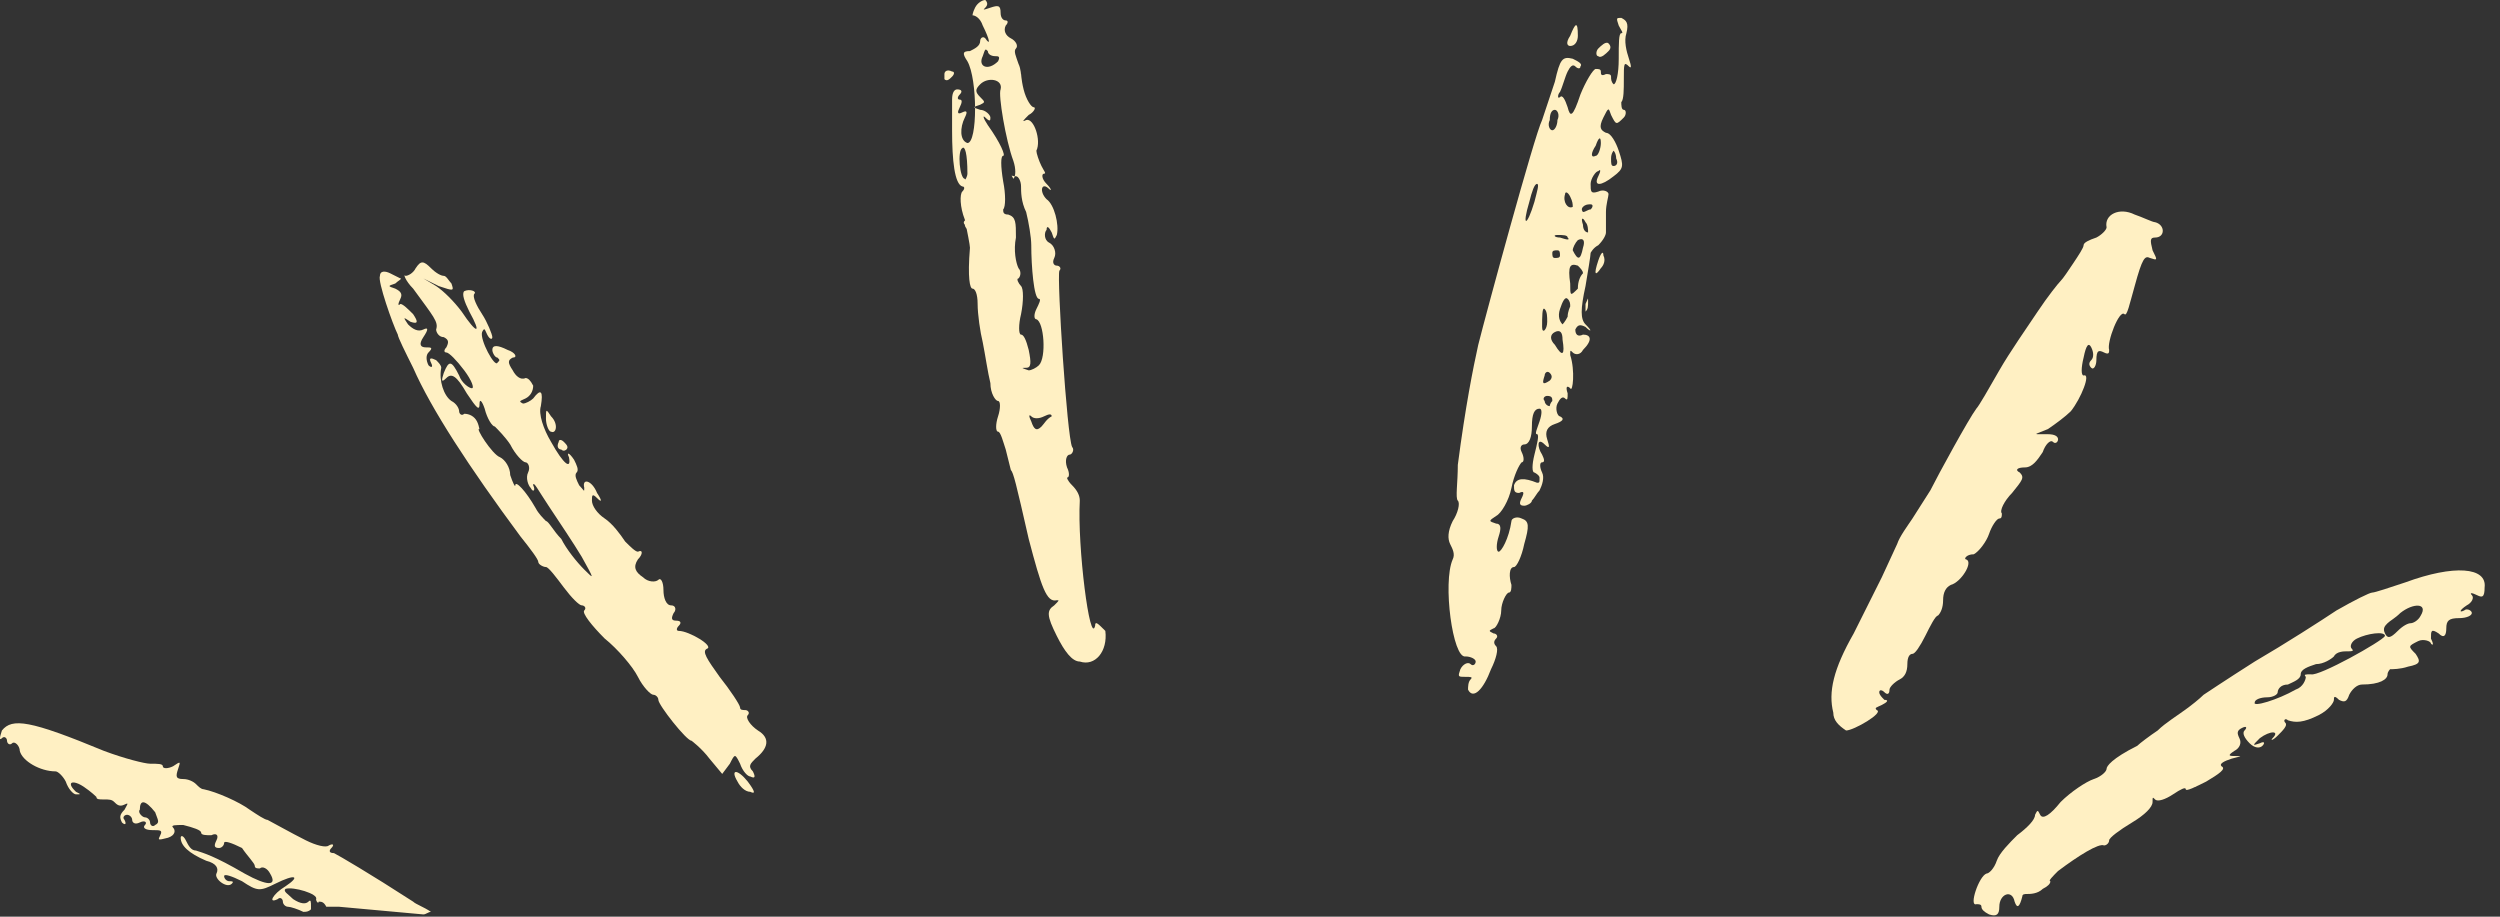 <svg xmlns="http://www.w3.org/2000/svg" width="120" height="44" viewBox="0 0 120 44" fill="none"><rect x="0" y="0" width="120" height="44" fill="#333333" stroke="none"/><path d="M115.46 27.953C114.725 28.198 113.989 28.444 113.867 28.444C113.744 28.444 113.008 28.811 112.15 29.302C111.415 29.792 109.698 30.896 108.227 31.754C106.878 32.612 105.775 33.348 105.775 33.348C105.775 33.348 105.53 33.593 105.039 33.961C104.549 34.329 103.936 34.696 103.568 35.064C103.2 35.309 102.71 35.677 102.587 35.8C101.361 36.413 101.116 36.781 101.116 36.903C101.116 37.026 100.871 37.271 100.503 37.394C100.135 37.516 99.4 38.007 98.909 38.497C98.419 39.11 98.051 39.355 97.928 39.11C97.806 38.865 97.806 38.865 97.683 39.11C97.683 39.355 97.315 39.723 96.825 40.091C96.457 40.459 95.967 40.949 95.844 41.317C95.722 41.685 95.476 41.93 95.354 41.93C94.986 42.053 94.496 43.524 94.863 43.401C94.986 43.401 95.109 43.401 95.109 43.524C95.109 43.646 95.231 43.769 95.476 43.892C95.844 44.014 95.967 43.892 95.967 43.524C95.967 42.911 96.58 42.666 96.702 43.279C96.825 43.646 96.948 43.524 97.07 43.033C97.07 42.911 97.193 42.911 97.315 42.911C97.438 42.911 97.806 42.911 98.051 42.666C98.296 42.543 98.419 42.42 98.419 42.298C98.296 42.298 98.541 42.053 98.787 41.807C99.767 41.072 100.748 40.459 100.993 40.581C101.116 40.581 101.239 40.459 101.239 40.336C101.239 40.214 101.729 39.846 102.342 39.478C102.955 39.11 103.323 38.742 103.323 38.497C103.323 38.252 103.323 38.252 103.445 38.374C103.568 38.497 103.936 38.374 104.304 38.129C104.671 37.884 104.917 37.761 104.917 37.884C104.917 38.007 105.407 37.761 105.897 37.516C106.51 37.148 106.878 36.903 106.633 36.781C106.51 36.658 106.756 36.535 107.124 36.413C107.614 36.29 107.614 36.29 107.369 36.29C107.001 36.29 106.878 36.29 107.246 36.045C107.491 35.922 107.614 35.677 107.491 35.432C107.369 35.187 107.369 35.064 107.614 34.942C107.859 34.819 107.859 34.942 107.737 35.064C107.614 35.187 107.737 35.432 107.982 35.677C108.227 35.922 108.472 35.922 108.595 35.8C108.717 35.677 108.717 35.555 108.472 35.677C108.104 35.8 108.104 35.8 108.472 35.432C108.963 35.064 109.453 35.064 109.085 35.432C108.963 35.555 109.085 35.555 109.33 35.309C109.576 35.064 109.821 34.819 109.698 34.696C109.576 34.574 109.698 34.451 109.821 34.574C110.189 34.696 110.556 34.696 111.292 34.329C111.782 34.083 112.028 33.715 112.028 33.593C112.028 33.47 112.028 33.348 112.273 33.593C112.518 33.715 112.641 33.715 112.763 33.348C112.886 33.102 113.131 32.857 113.376 32.857C114.234 32.857 114.602 32.612 114.602 32.367C114.602 32.244 114.725 32.122 114.725 32.122C114.847 32.122 115.215 32.122 115.583 31.999C116.196 31.877 116.196 31.754 115.951 31.386C115.583 31.018 115.583 31.018 116.073 30.773C116.319 30.651 116.686 30.773 116.686 30.896C116.809 31.018 116.809 30.896 116.686 30.651C116.686 30.283 116.686 30.16 117.054 30.405C117.299 30.651 117.422 30.528 117.422 30.16C117.422 29.792 117.545 29.67 118.035 29.67C118.403 29.67 118.648 29.547 118.648 29.424C118.648 29.302 118.403 29.179 118.28 29.302C118.035 29.424 118.035 29.302 118.403 29.057C118.648 28.934 118.771 28.689 118.648 28.566C118.525 28.444 118.648 28.444 118.893 28.566C119.138 28.689 119.261 28.689 119.261 28.198C119.384 27.218 117.79 27.095 115.46 27.953ZM110.924 32.367C110.679 32.367 110.556 32.367 110.679 32.489C110.679 32.612 110.556 32.98 110.189 33.102C109.33 33.593 108.104 33.961 108.227 33.715C108.227 33.593 108.472 33.47 108.84 33.47C109.085 33.47 109.33 33.348 109.33 33.225C109.33 33.102 109.453 32.857 109.821 32.857C110.066 32.735 110.434 32.612 110.434 32.367C110.434 32.122 110.802 31.999 111.169 31.877C111.537 31.877 111.905 31.631 112.028 31.509C112.15 31.264 112.518 31.264 112.641 31.264C112.886 31.264 113.008 31.264 112.886 31.141C112.763 31.018 112.886 30.773 113.131 30.651C113.621 30.405 114.48 30.283 114.48 30.528C114.357 30.773 111.292 32.489 110.924 32.367ZM116.196 29.547C116.073 29.792 115.828 29.915 115.706 29.915C115.583 29.915 115.338 30.038 115.093 30.283C114.725 30.651 114.602 30.651 114.48 30.405C114.357 30.16 114.48 30.038 114.602 29.915C114.725 29.792 114.97 29.67 115.215 29.424C115.828 28.934 116.564 28.934 116.196 29.547Z" fill="#FFF0C3"></path><path d="M11.126 42.42C11.249 42.298 11.126 42.298 11.004 42.298C10.881 42.298 10.758 42.175 10.758 42.053C10.758 41.93 11.126 42.053 11.617 42.298C12.352 42.788 12.475 42.788 13.21 42.42C14.191 41.93 14.436 42.053 13.701 42.543C13.088 42.911 12.843 43.401 13.333 43.156C13.456 43.033 13.578 43.156 13.578 43.279C13.578 43.401 13.701 43.524 13.823 43.524C13.946 43.524 14.314 43.646 14.559 43.769C14.682 43.769 14.804 43.769 14.927 43.646V43.524C14.927 43.279 14.927 43.156 14.804 43.279C14.682 43.401 14.436 43.401 14.069 43.156C13.823 42.911 13.578 42.788 13.701 42.666C14.069 42.543 15.295 42.911 15.172 43.156C15.172 43.279 15.295 43.401 15.295 43.279C15.417 43.279 15.54 43.279 15.662 43.524C15.908 43.524 16.03 43.524 16.275 43.524C17.624 43.646 18.973 43.769 20.321 43.892C20.444 43.892 20.567 43.769 20.689 43.769C20.321 43.524 19.953 43.401 19.831 43.279C17.747 41.93 16.275 41.072 16.03 40.949C15.785 40.949 15.785 40.827 15.908 40.704C16.03 40.581 16.03 40.459 15.785 40.581C15.662 40.704 15.172 40.581 14.682 40.336C13.946 39.968 13.088 39.478 12.843 39.355C12.72 39.355 12.352 39.11 11.984 38.865C11.494 38.497 10.39 38.007 9.778 37.884C9.655 37.884 9.532 37.761 9.41 37.639C9.287 37.516 9.042 37.394 8.797 37.394C8.429 37.394 8.429 37.271 8.551 36.903C8.674 36.535 8.674 36.535 8.306 36.781C8.061 36.903 7.816 36.903 7.816 36.781C7.816 36.658 7.571 36.658 7.203 36.658C6.958 36.658 5.977 36.413 4.996 36.045C1.441 34.574 0.582 34.451 0.092 35.064C-0.031 35.432 -0.031 35.555 0.092 35.432C0.215 35.309 0.337 35.432 0.337 35.555C0.337 35.677 0.46 35.8 0.582 35.677C0.705 35.555 0.95 35.8 0.95 36.045C1.073 36.535 1.931 37.026 2.667 37.026C2.789 37.026 3.034 37.271 3.157 37.516C3.28 37.884 3.525 38.129 3.647 38.129C3.893 38.129 3.893 38.129 3.647 38.007C3.525 37.884 3.402 37.761 3.402 37.639C3.402 37.516 3.647 37.516 4.015 37.761C4.383 38.007 4.628 38.252 4.628 38.252C4.628 38.374 4.751 38.374 4.996 38.374C5.241 38.374 5.364 38.374 5.486 38.497C5.609 38.62 5.732 38.742 5.977 38.62C6.222 38.497 6.099 38.62 5.977 38.865C5.732 39.11 5.732 39.233 5.854 39.478C5.977 39.6 6.099 39.6 5.977 39.355C5.854 39.233 5.977 39.11 6.099 39.11C6.222 39.11 6.345 39.233 6.345 39.355C6.345 39.478 6.467 39.6 6.712 39.478C6.958 39.355 7.08 39.478 6.958 39.6C6.835 39.723 6.958 39.846 7.325 39.846C7.693 39.846 7.816 39.846 7.693 40.091C7.571 40.336 7.571 40.336 8.061 40.213C8.429 40.091 8.429 39.846 8.306 39.723C8.184 39.6 8.429 39.6 8.797 39.6C9.287 39.723 9.655 39.846 9.655 39.968C9.655 40.091 9.9 40.091 10.145 40.091C10.39 39.968 10.513 40.091 10.39 40.336C10.268 40.581 10.268 40.704 10.513 40.704C10.636 40.704 10.758 40.581 10.758 40.459C10.758 40.336 11.126 40.459 11.617 40.704C11.862 41.072 12.23 41.44 12.23 41.562C12.23 41.685 12.352 41.685 12.475 41.685C12.597 41.562 12.843 41.685 12.965 41.93C13.333 42.543 12.843 42.543 11.739 41.93C10.268 41.072 9.778 40.949 9.41 40.827C9.165 40.827 9.042 40.581 8.919 40.336C8.797 40.091 8.674 40.091 8.674 40.213C8.674 40.581 9.042 40.949 9.9 41.317C10.39 41.44 10.513 41.685 10.39 41.93C10.268 42.175 10.881 42.666 11.126 42.42ZM7.448 39.6C7.325 39.723 7.203 39.6 7.203 39.478C7.203 39.355 7.08 39.233 6.958 39.233C6.835 39.233 6.59 38.987 6.712 38.865C6.712 38.374 6.958 38.374 7.448 38.987C7.571 39.355 7.693 39.478 7.448 39.6Z" fill="#FFF0C3"></path><path d="M52.566 30.038C52.321 31.018 51.708 26.237 51.83 24.03C51.83 23.785 51.708 23.54 51.462 23.294C51.217 23.049 51.217 22.927 51.217 22.927C51.34 22.927 51.34 22.681 51.217 22.436C51.094 22.068 51.217 21.823 51.34 21.823C51.462 21.823 51.585 21.578 51.462 21.455C51.217 20.965 50.727 13.364 50.849 12.996C50.972 12.873 50.849 12.751 50.727 12.751C50.604 12.751 50.481 12.628 50.604 12.383C50.727 12.138 50.604 11.77 50.359 11.647C50.114 11.525 50.114 11.157 50.236 11.034C50.236 10.789 50.359 10.912 50.481 11.157C50.604 11.525 50.604 11.525 50.727 11.279C50.849 10.789 50.604 9.808 50.236 9.563C49.868 9.195 49.991 8.705 50.359 9.073C50.481 9.195 50.481 9.073 50.236 8.827C49.991 8.582 49.991 8.337 50.114 8.337C50.236 8.337 50.114 8.214 49.991 7.969C49.868 7.724 49.746 7.356 49.746 7.234C49.991 6.743 49.623 5.64 49.255 5.762C49.01 5.885 49.133 5.762 49.378 5.517C49.623 5.394 49.746 5.149 49.623 5.149C49.501 5.149 49.255 4.781 49.133 4.291C49.01 3.801 49.01 3.433 49.01 3.555C49.01 3.678 49.01 3.31 48.888 3.065C48.765 2.697 48.642 2.452 48.765 2.329C48.888 2.207 48.765 1.962 48.52 1.839C48.275 1.716 48.152 1.471 48.275 1.226C48.397 1.103 48.397 0.981 48.275 0.981C48.152 0.981 48.029 0.858 48.029 0.613C48.029 0.245 47.907 0.245 47.539 0.368C47.171 0.49 47.171 0.49 47.294 0.368C47.416 0.245 47.416 0.123 47.294 0C47.171 0 46.926 0.123 46.803 0.368C46.681 0.613 46.681 0.736 46.681 0.736C46.803 0.736 47.049 0.858 47.171 1.226C47.539 1.962 47.539 2.207 47.294 1.839C47.171 1.716 47.049 1.839 47.049 1.962C47.049 2.207 46.803 2.329 46.558 2.452C46.19 2.452 46.19 2.575 46.436 2.942C46.926 3.801 46.926 6.866 46.436 6.866C46.068 6.743 46.068 6.13 46.313 5.64C46.436 5.394 46.436 5.272 46.19 5.394C45.945 5.517 45.945 5.394 46.068 5.149C46.19 4.904 46.19 4.781 46.068 4.781C45.945 4.781 45.945 4.659 46.068 4.536C46.19 4.414 46.19 4.291 45.945 4.291C45.823 4.291 45.7 4.414 45.7 4.781C45.7 5.149 45.7 5.762 45.7 6.253C45.7 7.724 45.823 8.827 46.19 8.95C46.313 8.95 46.313 9.073 46.19 9.195C46.068 9.318 46.068 9.931 46.313 10.544C46.436 11.157 46.558 11.77 46.558 11.892C46.436 13.364 46.558 13.854 46.681 13.854C46.803 13.854 46.926 14.099 46.926 14.59C46.926 15.08 47.049 15.938 47.171 16.429C47.294 17.042 47.416 17.9 47.539 18.39C47.539 18.881 47.784 19.248 47.907 19.248C48.029 19.248 48.029 19.616 47.907 19.984C47.784 20.352 47.784 20.72 47.907 20.72C48.029 20.72 48.152 21.21 48.275 21.578C48.397 22.068 48.52 22.559 48.52 22.559C48.642 22.681 48.765 23.172 49.378 25.869C49.991 28.198 50.236 28.934 50.727 28.811C50.849 28.811 50.849 28.811 50.604 29.057C50.236 29.302 50.236 29.547 50.727 30.528C51.094 31.264 51.462 31.754 51.83 31.754C52.566 31.999 53.179 31.264 53.056 30.283C52.688 29.915 52.566 29.792 52.566 30.038ZM46.313 8.582C46.068 8.582 45.945 7.234 46.19 7.111C46.313 6.988 46.436 7.356 46.436 8.337C46.436 8.46 46.313 8.705 46.313 8.582ZM47.171 2.697C47.294 2.329 47.294 2.329 47.416 2.452C47.416 2.575 47.539 2.697 47.784 2.697C47.907 2.697 48.029 2.697 47.907 2.942C47.416 3.433 46.926 3.188 47.171 2.697ZM49.255 17.655C49.501 17.655 49.501 17.41 49.378 16.797C49.255 16.306 49.133 16.061 49.01 16.061C48.888 16.061 48.888 15.57 49.01 15.08C49.133 14.467 49.133 13.854 49.01 13.731C48.888 13.609 48.765 13.364 48.888 13.364C49.01 13.241 49.01 12.996 48.888 12.873C48.765 12.628 48.642 12.015 48.765 11.402C48.765 10.666 48.765 10.421 48.397 10.299C48.152 10.299 48.152 10.176 48.152 10.053C48.275 9.931 48.275 9.318 48.152 8.705C48.029 7.969 48.029 7.479 48.152 7.479C48.275 7.479 48.029 6.866 47.416 6.008C47.171 5.64 47.171 5.517 47.294 5.64C47.539 5.885 47.539 5.762 47.539 5.64C47.539 5.517 47.294 5.272 47.049 5.272C46.681 5.149 46.681 5.149 47.049 5.027C47.294 4.904 47.294 4.904 47.049 4.659C46.803 4.414 46.803 4.291 47.049 4.046C47.416 3.678 48.152 3.801 48.029 4.291C47.907 4.536 48.275 6.743 48.642 7.724C48.765 8.092 48.765 8.46 48.642 8.582C48.52 8.337 48.52 8.46 48.765 8.46C48.888 8.46 49.01 8.705 49.01 8.95C49.01 9.195 49.01 9.686 49.255 10.176C49.378 10.666 49.501 11.402 49.501 11.77C49.501 12.751 49.623 14.344 49.868 14.344C49.991 14.344 49.868 14.59 49.746 14.835C49.623 15.08 49.623 15.325 49.746 15.325C50.114 15.448 50.236 17.164 49.868 17.532C49.746 17.655 49.501 17.777 49.378 17.777C49.01 17.655 49.01 17.655 49.255 17.655ZM49.991 20.474C49.746 20.72 49.623 20.597 49.501 20.229C49.378 19.984 49.378 19.861 49.501 19.984C49.623 20.107 49.868 20.107 50.114 19.984C50.359 19.861 50.481 19.861 50.481 19.984C50.236 20.107 50.114 20.352 49.991 20.474Z" fill="#FFF0C3"></path><path d="M45.332 3.555C45.332 3.433 45.455 3.31 45.7 3.433C45.822 3.433 45.822 3.555 45.7 3.678C45.577 3.801 45.455 3.923 45.332 3.801C45.332 3.801 45.332 3.678 45.332 3.555Z" fill="#FFF0C3"></path><path d="M46.681 10.789C46.681 10.666 46.681 10.544 46.435 10.544C46.313 10.544 46.19 10.666 46.313 10.789C46.313 10.912 46.435 11.034 46.558 11.034C46.558 11.034 46.681 10.912 46.681 10.789Z" fill="#FFF0C3"></path><path d="M49.991 18.145C49.991 18.023 49.991 17.9 49.991 17.9C49.991 17.9 49.746 18.023 49.623 18.023C49.501 18.145 49.501 18.268 49.623 18.268C49.868 18.39 49.991 18.39 49.991 18.145Z" fill="#FFF0C3"></path><path d="M113.131 32.122C113.131 31.877 113.008 31.999 113.008 32.244C112.886 32.489 113.008 32.612 113.008 32.612C113.131 32.489 113.131 32.244 113.131 32.122Z" fill="#FFF0C3"></path><path d="M105.897 37.394C106.265 37.026 106.265 37.026 105.897 37.394C105.407 37.516 105.162 37.639 105.407 37.761C105.407 37.639 105.652 37.516 105.897 37.394Z" fill="#FFF0C3"></path><path d="M76.718 2.329C76.841 2.207 77.086 1.962 77.209 2.084C77.331 2.207 77.331 2.329 77.209 2.452C77.086 2.575 76.841 2.82 76.718 2.697C76.596 2.697 76.596 2.452 76.718 2.329ZM75.37 1.716C75.615 1.103 75.737 0.981 75.737 1.716C75.737 1.962 75.615 2.207 75.37 2.207C75.247 2.207 75.124 2.084 75.37 1.716ZM76.718 12.505C76.841 12.138 76.963 12.015 76.963 12.26C77.086 12.505 76.963 12.751 76.841 12.873C76.596 13.241 76.473 13.241 76.718 12.505ZM76.105 14.59C76.228 14.344 76.228 14.222 76.228 14.467C76.228 14.712 76.228 14.835 76.105 14.957C76.105 15.08 76.105 14.957 76.105 14.59ZM74.757 5.762C74.879 5.517 74.757 5.272 74.634 5.272C74.511 5.272 74.389 5.394 74.389 5.762C74.266 6.008 74.389 6.253 74.511 6.253C74.634 6.253 74.757 6.008 74.757 5.762ZM77.576 7.601C77.576 7.356 77.454 7.234 77.454 7.234C77.454 7.234 77.331 7.356 77.331 7.601C77.331 7.847 77.331 7.969 77.454 7.969C77.576 7.969 77.699 7.847 77.576 7.601ZM76.841 6.866C76.841 6.498 76.718 6.621 76.596 6.988C76.35 7.356 76.35 7.601 76.596 7.479C76.718 7.479 76.841 7.111 76.841 6.866ZM76.35 10.053C76.473 9.931 76.473 9.808 76.35 9.808C76.228 9.808 76.105 9.808 75.983 9.931C75.86 10.053 75.983 10.176 75.983 10.176C76.105 10.176 76.228 10.053 76.35 10.053ZM75.37 9.44C75.247 9.195 75.124 9.195 75.124 9.318C75.002 9.686 75.247 10.053 75.492 9.931C75.492 9.808 75.492 9.686 75.37 9.44ZM76.105 10.666C75.983 10.421 75.86 10.421 75.983 10.789C75.983 11.034 76.105 11.157 76.228 11.157C76.228 11.034 76.228 10.789 76.105 10.666ZM73.653 9.686C73.776 9.195 73.898 8.827 73.776 8.827C73.653 8.827 73.531 9.195 73.408 9.686C73.04 10.912 73.285 10.912 73.653 9.686ZM75.247 11.402C75.247 11.279 75.002 11.279 74.757 11.279C74.511 11.279 74.634 11.402 74.879 11.402C75.247 11.525 75.37 11.525 75.247 11.402ZM75.983 11.892C76.105 11.525 75.983 11.402 75.737 11.525C75.615 11.647 75.492 11.892 75.492 12.015C75.737 12.505 75.86 12.505 75.983 11.892ZM74.879 12.26C74.879 12.138 74.879 12.015 74.757 12.015C74.634 12.015 74.511 12.015 74.511 12.138C74.511 12.26 74.511 12.383 74.634 12.383C74.757 12.383 74.879 12.383 74.879 12.26ZM75.983 13.118C75.983 12.996 75.86 12.873 75.737 12.751C75.37 12.628 75.247 12.751 75.37 13.609C75.37 14.222 75.37 14.222 75.737 13.854C75.737 13.486 75.86 13.241 75.983 13.118ZM75.247 15.203C75.247 14.957 75.37 14.712 75.37 14.712C75.37 14.59 75.37 14.467 75.247 14.344C75.124 14.222 75.002 14.467 74.879 14.835C74.757 15.203 74.879 15.448 75.002 15.57C75.002 15.57 75.124 15.448 75.247 15.203ZM74.266 15.448C74.266 15.203 74.266 14.957 74.144 14.835C74.021 14.712 74.021 15.203 74.021 15.693C74.021 16.061 74.266 15.816 74.266 15.448ZM75.002 16.306C75.002 15.938 74.879 15.816 74.634 15.938C74.389 16.061 74.389 16.306 74.634 16.551C75.002 17.164 75.124 17.042 75.002 16.306ZM74.389 18.268C74.511 18.145 74.511 18.023 74.389 17.9C74.266 17.777 74.144 17.9 74.144 18.023C74.021 18.39 74.021 18.513 74.389 18.268ZM74.511 19.248C74.511 19.126 74.511 19.003 74.266 19.003C74.144 19.003 74.021 19.126 74.144 19.248C74.144 19.371 74.266 19.494 74.389 19.494C74.389 19.494 74.389 19.371 74.511 19.248ZM70.466 33.103C70.466 32.98 70.466 32.735 70.588 32.612C70.711 32.489 70.588 32.489 70.343 32.489C69.975 32.489 69.975 32.489 70.098 32.122C70.22 31.877 70.466 31.754 70.588 31.877C70.711 31.999 70.833 31.877 70.833 31.754C70.833 31.631 70.588 31.509 70.343 31.509C69.73 31.631 69.24 27.953 69.73 26.85C69.853 26.605 69.73 26.359 69.607 26.114C69.485 25.869 69.485 25.501 69.73 25.011C69.975 24.643 70.098 24.153 69.975 24.03C69.853 23.907 69.975 23.172 69.975 22.314C70.343 19.494 70.711 17.655 70.956 16.551C71.324 15.08 73.653 6.498 74.021 5.762C74.144 5.394 74.389 4.659 74.634 3.923C74.879 2.82 75.002 2.697 75.492 2.82C75.737 2.942 75.983 3.065 75.86 3.188C75.86 3.31 75.737 3.31 75.615 3.188C75.492 3.065 75.37 3.188 75.247 3.433C75.124 3.678 75.002 4.168 74.879 4.414C74.757 4.536 74.757 4.781 74.879 4.659C75.002 4.536 75.124 4.781 75.247 5.149C75.37 5.64 75.492 5.64 75.86 4.536C76.105 3.923 76.473 3.31 76.596 3.31C76.718 3.31 76.841 3.31 76.841 3.433C76.841 3.555 76.841 3.678 77.086 3.555C77.209 3.555 77.331 3.555 77.331 3.678C77.331 3.801 77.331 3.923 77.454 4.046C77.576 4.046 77.699 3.555 77.699 2.82C77.699 2.084 77.699 1.594 77.822 1.594C77.944 1.594 77.822 1.471 77.699 1.226C77.576 0.858 77.576 0.858 77.822 0.858C78.067 0.981 78.189 1.103 78.067 1.594C77.944 1.962 78.067 2.452 78.189 2.82C78.312 3.188 78.312 3.31 78.189 3.188C77.944 2.942 77.944 3.065 77.944 3.801C77.944 4.291 77.944 4.781 77.822 4.904C77.822 5.027 77.822 5.272 77.944 5.272C78.067 5.272 78.067 5.517 77.944 5.64C77.576 6.008 77.576 6.008 77.331 5.517C77.209 5.149 77.209 5.149 76.963 5.64C76.718 6.13 76.841 6.253 77.086 6.375C77.331 6.375 77.576 6.866 77.699 7.234C77.944 7.969 77.944 8.092 77.454 8.46C76.841 8.95 76.473 8.95 76.718 8.46C76.841 8.214 76.841 8.092 76.718 8.214C76.596 8.214 76.35 8.582 76.35 8.827C76.35 9.195 76.35 9.318 76.718 9.195C76.963 9.073 77.209 9.195 77.209 9.318C77.209 9.44 77.086 9.808 77.086 10.176C77.086 10.544 77.086 10.912 77.086 11.157C77.086 11.279 76.963 11.525 76.718 11.77C76.473 11.892 76.35 12.138 76.35 12.138C76.35 12.26 76.228 12.996 76.105 13.731C75.86 14.835 75.86 15.325 76.105 15.57C76.473 15.938 76.35 15.938 76.105 15.693C75.86 15.57 75.737 15.57 75.615 15.816C75.615 16.061 75.737 16.183 75.983 16.061C76.35 16.061 76.473 16.306 75.983 16.797C75.86 17.042 75.615 17.042 75.492 16.919C75.37 16.797 75.37 16.797 75.37 17.042C75.615 17.777 75.492 18.881 75.37 18.636C75.247 18.513 75.124 18.513 75.247 18.881C75.247 19.126 75.247 19.248 75.124 19.126C75.002 19.003 74.879 19.126 74.757 19.371C74.634 19.616 74.757 19.984 74.879 19.984C75.124 20.107 75.002 20.229 74.634 20.352C74.266 20.474 74.144 20.72 74.266 21.088C74.389 21.455 74.389 21.578 74.144 21.333C73.776 20.965 73.776 21.455 74.021 21.823C74.144 22.068 74.144 22.191 74.021 22.191C73.898 22.191 73.898 22.436 74.021 22.681C74.144 22.927 74.021 23.294 73.898 23.54C73.776 23.662 73.653 23.907 73.531 24.03C73.531 24.153 73.285 24.275 73.163 24.275C72.918 24.275 72.918 24.153 73.04 23.907C73.163 23.662 73.163 23.54 72.918 23.662C72.672 23.662 72.672 23.54 72.672 23.294C72.795 22.927 73.163 22.927 73.776 23.172C73.898 23.172 73.898 23.172 73.898 22.927C73.898 22.804 73.653 22.681 73.653 22.681C73.531 22.681 73.531 22.314 73.653 21.823C73.776 21.333 73.898 20.842 73.776 20.842C73.653 20.842 73.776 20.597 73.898 20.229C74.021 19.861 74.021 19.616 73.898 19.616C73.653 19.616 73.531 19.861 73.531 20.474C73.531 20.965 73.408 21.333 73.163 21.333C73.04 21.333 72.918 21.455 73.04 21.701C73.163 21.946 73.163 22.191 73.04 22.191C72.918 22.314 72.672 22.804 72.55 23.417C72.427 24.03 72.059 24.643 71.814 24.766C71.446 25.011 71.446 25.011 71.814 25.133C72.059 25.133 72.059 25.379 71.937 25.746C71.814 26.114 71.814 26.482 71.937 26.482C72.059 26.482 72.427 25.869 72.55 25.011C72.55 24.888 72.795 24.766 73.04 24.888C73.408 25.011 73.408 25.256 73.163 26.114C73.04 26.727 72.795 27.218 72.672 27.218C72.427 27.218 72.427 27.708 72.55 28.076C72.55 28.198 72.55 28.444 72.427 28.444C72.305 28.444 72.059 28.934 72.059 29.302C72.059 29.67 71.814 30.16 71.692 30.16C71.446 30.283 71.446 30.283 71.692 30.405C71.814 30.405 71.937 30.528 71.814 30.651C71.692 30.773 71.692 30.896 71.814 31.018C71.937 31.141 71.814 31.631 71.569 32.122C71.201 33.103 70.711 33.593 70.466 33.103Z" fill="#FFF0C3"></path><path d="M26.206 20.107C26.206 19.616 26.206 19.616 26.451 19.984C26.819 20.352 26.697 20.842 26.451 20.72C26.329 20.72 26.206 20.352 26.206 20.107Z" fill="#FFF0C3"></path><path d="M26.819 21.21C26.819 21.087 26.942 21.087 27.064 21.21C27.187 21.333 27.31 21.455 27.187 21.578C27.187 21.578 27.064 21.701 26.942 21.578C26.819 21.578 26.697 21.455 26.819 21.21Z" fill="#FFF0C3"></path><path d="M32.336 33.102C32.336 32.98 32.336 32.857 32.091 32.857C31.968 32.857 31.846 32.98 31.968 33.102C31.968 33.225 32.091 33.348 32.214 33.348C32.214 33.348 32.336 33.225 32.336 33.102Z" fill="#FFF0C3"></path><path d="M34.053 36.413C33.685 35.922 33.194 35.555 33.194 35.555C32.949 35.555 31.601 33.838 31.601 33.593C31.601 33.47 31.478 33.348 31.355 33.348C31.233 33.348 30.865 32.98 30.62 32.489C30.375 31.999 29.639 31.141 29.026 30.651C28.413 30.038 27.923 29.424 28.045 29.302C28.168 29.179 28.045 29.057 27.923 29.057C27.8 29.057 27.432 28.689 27.064 28.198C26.697 27.708 26.329 27.218 26.206 27.218C26.084 27.218 25.838 27.095 25.838 26.972C25.838 26.85 25.471 26.359 24.98 25.746C22.528 22.436 20.689 19.616 19.831 17.655C19.463 16.919 19.095 16.183 19.095 16.061C18.85 15.57 18.114 13.486 18.237 13.241C18.237 12.996 18.482 12.996 18.727 13.118C18.973 13.241 19.218 13.364 19.218 13.364C19.34 13.364 19.095 13.486 18.973 13.609C18.605 13.731 18.605 13.731 18.973 13.854C19.218 13.977 19.34 14.099 19.218 14.344C19.095 14.59 19.095 14.712 19.218 14.59C19.34 14.59 19.586 14.835 19.831 15.08C20.076 15.448 20.076 15.57 19.708 15.448C19.34 15.203 19.34 15.203 19.586 15.57C19.831 15.816 20.076 15.938 20.321 15.816C20.567 15.693 20.567 15.816 20.321 16.183C20.076 16.551 20.199 16.674 20.444 16.674C20.689 16.674 20.812 16.674 20.567 16.919C20.444 17.042 20.444 17.287 20.567 17.532C20.689 17.655 20.812 17.655 20.689 17.41C20.567 17.164 20.689 17.164 20.934 17.287C21.057 17.41 21.18 17.532 21.18 17.655C21.057 18.268 21.302 19.003 21.67 19.248C21.915 19.371 22.038 19.616 22.038 19.739C22.038 19.861 22.16 19.984 22.283 19.861C22.528 19.861 22.773 19.984 22.896 20.229C23.018 20.474 23.018 20.72 23.018 20.597C22.773 20.474 23.632 21.823 23.999 21.946C24.245 22.068 24.49 22.436 24.49 22.804C24.612 23.172 24.735 23.417 24.735 23.294C24.735 23.049 25.225 23.54 25.716 24.398C25.838 24.643 26.084 24.888 26.206 25.011C26.329 25.011 26.574 25.501 26.942 25.869C27.187 26.359 27.677 26.972 28.045 27.34C28.536 27.831 28.536 27.831 27.923 26.727C27.555 26.114 26.819 25.011 26.329 24.275C25.838 23.54 25.593 23.049 25.593 23.294C25.716 23.54 25.593 23.662 25.471 23.417C25.348 23.294 25.225 22.927 25.348 22.681C25.471 22.436 25.348 22.191 25.225 22.191C25.103 22.191 24.735 21.823 24.49 21.333C24.245 20.965 23.877 20.597 23.754 20.474C23.632 20.474 23.386 20.107 23.264 19.616C23.141 19.248 23.018 19.126 23.018 19.371C23.018 19.739 22.896 19.616 22.405 18.881C21.915 18.023 21.67 17.9 21.425 18.145C21.18 18.39 21.18 18.268 21.302 17.9C21.547 17.287 21.67 17.287 22.038 18.023C22.16 18.39 22.528 18.636 22.651 18.636C22.773 18.636 22.651 18.268 22.283 17.777C21.915 17.287 21.547 16.919 21.425 16.919C21.302 16.919 21.302 16.797 21.425 16.674C21.547 16.429 21.547 16.306 21.302 16.183C21.057 16.183 20.934 15.938 20.934 15.816C21.057 15.448 20.812 15.203 19.831 13.854C19.463 13.486 19.34 13.118 19.463 13.241C19.586 13.241 19.831 13.118 19.953 12.873C20.199 12.505 20.321 12.505 20.689 12.873C20.934 13.118 21.18 13.241 21.302 13.241C21.425 13.241 21.547 13.486 21.67 13.609C21.793 13.977 21.793 13.977 21.057 13.731L20.321 13.364L20.934 13.731C21.302 13.977 21.793 14.467 22.16 14.957C22.896 16.061 23.141 16.061 22.528 14.957C22.283 14.467 22.16 14.099 22.283 13.977C22.528 13.854 22.896 13.977 22.773 14.099C22.651 14.222 22.896 14.712 23.141 15.08C23.386 15.448 23.632 16.061 23.632 16.183C23.632 16.306 23.509 16.306 23.386 16.061C23.264 15.816 23.264 15.693 23.141 15.938C23.018 16.306 23.754 17.655 23.877 17.41C23.999 17.287 23.999 17.287 23.877 17.164C23.754 17.164 23.632 16.919 23.632 16.797C23.632 16.551 23.877 16.551 24.367 16.797C24.735 16.919 24.858 17.164 24.612 17.164C24.367 17.287 24.367 17.41 24.612 17.777C24.735 18.023 24.98 18.268 25.225 18.145C25.348 18.145 25.471 18.268 25.593 18.513C25.593 18.758 25.471 19.003 25.225 19.126C24.98 19.248 24.858 19.248 25.103 19.371C25.225 19.371 25.471 19.248 25.593 19.126C25.961 18.636 26.084 18.758 25.961 19.494C25.838 19.861 26.084 20.597 26.451 21.21C27.064 22.314 27.432 22.559 27.31 21.946C27.187 21.701 27.31 21.701 27.555 22.068C27.677 22.314 27.8 22.559 27.677 22.681C27.555 22.804 27.677 23.049 27.8 23.294C28.045 23.54 28.045 23.662 28.045 23.417C27.923 22.927 28.413 23.049 28.658 23.662C28.903 24.03 28.903 24.153 28.658 23.907C28.413 23.662 28.413 23.785 28.413 24.03C28.413 24.275 28.658 24.643 29.026 24.888C29.394 25.133 29.762 25.624 30.007 25.992C30.252 26.237 30.497 26.482 30.62 26.482C30.865 26.359 30.865 26.605 30.62 26.85C30.375 27.218 30.497 27.463 30.865 27.708C31.11 27.953 31.478 27.953 31.601 27.831C31.723 27.708 31.846 27.953 31.846 28.321C31.846 28.689 31.968 29.057 32.214 29.057C32.459 29.057 32.459 29.302 32.336 29.424C32.214 29.67 32.214 29.792 32.459 29.792C32.704 29.792 32.704 29.915 32.581 30.038C32.459 30.16 32.459 30.283 32.581 30.283C33.072 30.283 34.298 31.018 33.93 31.141C33.685 31.264 33.93 31.631 34.543 32.489C35.033 33.102 35.524 33.838 35.524 33.961C35.524 34.083 35.647 34.083 35.769 34.083C35.892 34.083 36.014 34.206 35.892 34.329C35.769 34.451 36.014 34.819 36.382 35.064C36.995 35.432 36.873 35.922 36.26 36.413C36.014 36.658 35.892 36.781 36.137 37.026C36.26 37.271 36.26 37.394 36.014 37.271C35.892 37.271 35.647 37.026 35.524 36.658C35.279 36.168 35.279 36.168 35.033 36.658L34.666 37.148L34.053 36.413Z" fill="#FFF0C3"></path><path d="M35.401 37.516C35.034 36.903 35.401 36.903 35.892 37.516C36.26 38.007 36.26 38.129 36.014 38.007C35.769 38.007 35.524 37.761 35.401 37.516Z" fill="#FFF0C3"></path><path d="M101.238 13.609C101.238 13.364 101.361 13.118 101.484 13.241C101.606 13.241 101.729 13.118 101.606 12.996C101.606 12.873 101.729 12.628 101.851 12.505C102.097 12.383 102.219 12.26 102.097 12.138C102.097 12.138 101.729 12.138 101.361 12.383C100.871 12.628 100.871 12.873 100.871 13.241C100.993 13.486 100.871 13.731 100.748 13.854C100.625 13.854 100.38 14.222 100.258 14.59L100.012 15.203L100.625 14.712C100.993 14.344 101.238 13.854 101.238 13.609Z" fill="#FFF0C3"></path><path d="M99.767 18.145C99.767 18.023 99.767 17.9 99.767 17.9C99.767 17.9 99.522 18.023 99.4 18.023C99.277 18.145 99.277 18.268 99.4 18.268C99.522 18.39 99.767 18.268 99.767 18.145Z" fill="#FFF0C3"></path><path d="M98.787 19.861C98.664 19.739 98.909 19.494 99.154 19.248C99.522 19.003 99.522 19.003 99.032 19.126C98.419 19.371 98.296 19.861 98.664 19.984C98.787 19.984 98.787 19.984 98.787 19.861Z" fill="#FFF0C3"></path><path d="M98.174 18.513C98.419 18.145 98.664 17.777 98.664 17.655C98.664 17.532 98.787 17.532 98.909 17.532C99.032 17.532 99.154 17.41 99.032 17.287C99.032 17.164 99.032 17.042 99.154 17.042C99.277 17.042 99.4 16.919 99.522 16.674C99.645 16.429 99.767 16.061 99.89 15.693C100.135 15.325 100.135 15.203 99.89 15.08C99.767 15.08 99.522 15.203 99.522 15.448C99.4 15.693 99.277 15.938 99.154 15.938C99.032 15.938 98.909 16.061 98.909 16.306C98.909 16.551 98.664 16.919 98.419 17.042C98.174 17.164 98.051 17.41 98.051 17.41C98.174 17.41 98.051 17.532 97.928 17.655C97.683 17.777 97.683 18.023 97.683 18.145C97.683 18.268 97.683 18.39 97.561 18.636C97.438 18.881 97.193 19.126 97.07 19.371L96.948 19.861L97.315 19.494C97.561 19.248 97.928 18.758 98.174 18.513Z" fill="#FFF0C3"></path><path d="M97.683 20.72C97.561 20.474 97.438 20.474 97.561 20.842C97.561 21.088 97.683 21.21 97.806 21.21C97.806 21.088 97.806 20.842 97.683 20.72Z" fill="#FFF0C3"></path><path d="M96.948 20.352C97.07 20.107 96.948 20.107 96.58 20.352C96.334 20.597 96.212 20.842 96.212 20.965C96.212 21.088 96.212 21.21 96.089 21.088C95.967 21.088 95.844 21.21 95.721 21.455C95.721 21.701 95.476 22.068 95.354 22.314C95.231 22.559 95.476 22.314 95.967 21.701C96.457 21.21 96.825 20.475 96.948 20.352Z" fill="#FFF0C3"></path><path d="M94.863 23.294C94.863 23.172 94.618 23.294 94.373 23.662C94.005 24.153 94.005 24.153 94.495 23.785C94.741 23.54 94.986 23.417 94.863 23.294Z" fill="#FFF0C3"></path><path d="M94.128 24.766C94.25 24.52 94.25 24.275 94.128 24.275C94.128 24.275 93.882 24.398 93.76 24.766C93.637 25.011 93.637 25.256 93.76 25.256C93.882 25.256 94.005 25.011 94.128 24.766Z" fill="#FFF0C3"></path><path d="M93.515 25.869C93.515 25.746 93.515 25.624 93.392 25.624C93.269 25.624 93.147 25.746 93.147 25.869C93.147 26.114 93.147 26.237 93.269 26.114C93.392 26.114 93.515 25.992 93.515 25.869Z" fill="#FFF0C3"></path><path d="M87.998 34.206C87.752 33.225 87.998 32.122 88.978 30.405C89.469 29.424 90.082 28.198 90.327 27.708L91.063 26.114C91.185 25.746 91.553 25.256 91.798 24.888C92.043 24.52 92.411 23.907 92.656 23.54C93.024 22.804 94.496 20.107 94.863 19.616C94.986 19.494 95.476 18.636 95.967 17.777C96.457 16.919 97.315 15.693 97.806 14.957C98.296 14.222 98.787 13.609 98.909 13.486C99.032 13.364 99.277 12.996 99.522 12.628C99.767 12.26 100.013 11.892 100.013 11.77C100.013 11.647 100.258 11.525 100.626 11.402C100.871 11.279 101.116 11.034 101.116 10.912C100.993 10.299 101.729 9.931 102.465 10.299C102.832 10.421 103.323 10.666 103.445 10.666C103.936 10.789 103.936 11.402 103.445 11.402C103.2 11.402 103.2 11.525 103.323 12.015C103.568 12.505 103.568 12.505 103.2 12.383C102.955 12.26 102.832 12.383 102.465 13.731C102.219 14.59 102.097 15.203 101.974 15.08C101.729 14.835 101.116 16.429 101.239 16.797C101.239 16.919 101.239 17.042 100.993 16.919C100.748 16.797 100.626 16.797 100.626 17.287C100.626 17.532 100.503 17.777 100.38 17.655C100.258 17.532 100.258 17.41 100.38 17.287C100.503 17.164 100.503 16.919 100.38 16.674C100.258 16.429 100.135 16.551 100.013 17.164C99.89 17.655 99.89 18.023 100.013 18.023C100.38 17.9 99.89 19.126 99.4 19.739C99.154 19.984 98.664 20.352 98.296 20.597L97.683 20.842H98.296C98.664 20.842 98.787 20.965 98.787 21.088C98.787 21.21 98.664 21.333 98.541 21.21C98.419 21.088 98.174 21.333 98.051 21.701C97.806 22.068 97.561 22.436 97.193 22.436C96.825 22.436 96.702 22.559 96.948 22.681C97.193 22.927 97.07 23.049 96.58 23.662C96.212 24.03 95.967 24.52 96.089 24.643C96.089 24.766 96.089 24.888 95.967 24.888C95.844 24.888 95.599 25.256 95.476 25.624C95.354 25.992 94.986 26.482 94.741 26.605C94.373 26.605 94.25 26.85 94.373 26.85C94.741 26.972 94.128 27.953 93.637 28.076C93.392 28.198 93.269 28.444 93.269 28.811C93.269 29.179 93.147 29.424 93.024 29.547C92.902 29.547 92.656 30.038 92.411 30.528C92.166 31.018 91.921 31.386 91.798 31.386C91.676 31.386 91.553 31.509 91.553 31.877C91.553 32.244 91.43 32.489 91.185 32.612C90.94 32.735 90.695 32.98 90.695 33.103C90.695 33.348 90.572 33.348 90.45 33.225C90.327 33.103 90.204 33.103 90.204 33.225C90.204 33.348 90.327 33.47 90.45 33.593C90.695 33.593 90.572 33.716 90.327 33.838C90.082 33.961 89.959 33.961 90.082 34.083C90.45 34.206 88.978 35.064 88.611 35.064C88.243 34.819 87.998 34.574 87.998 34.206Z" fill="#FFF0C3"></path></svg>